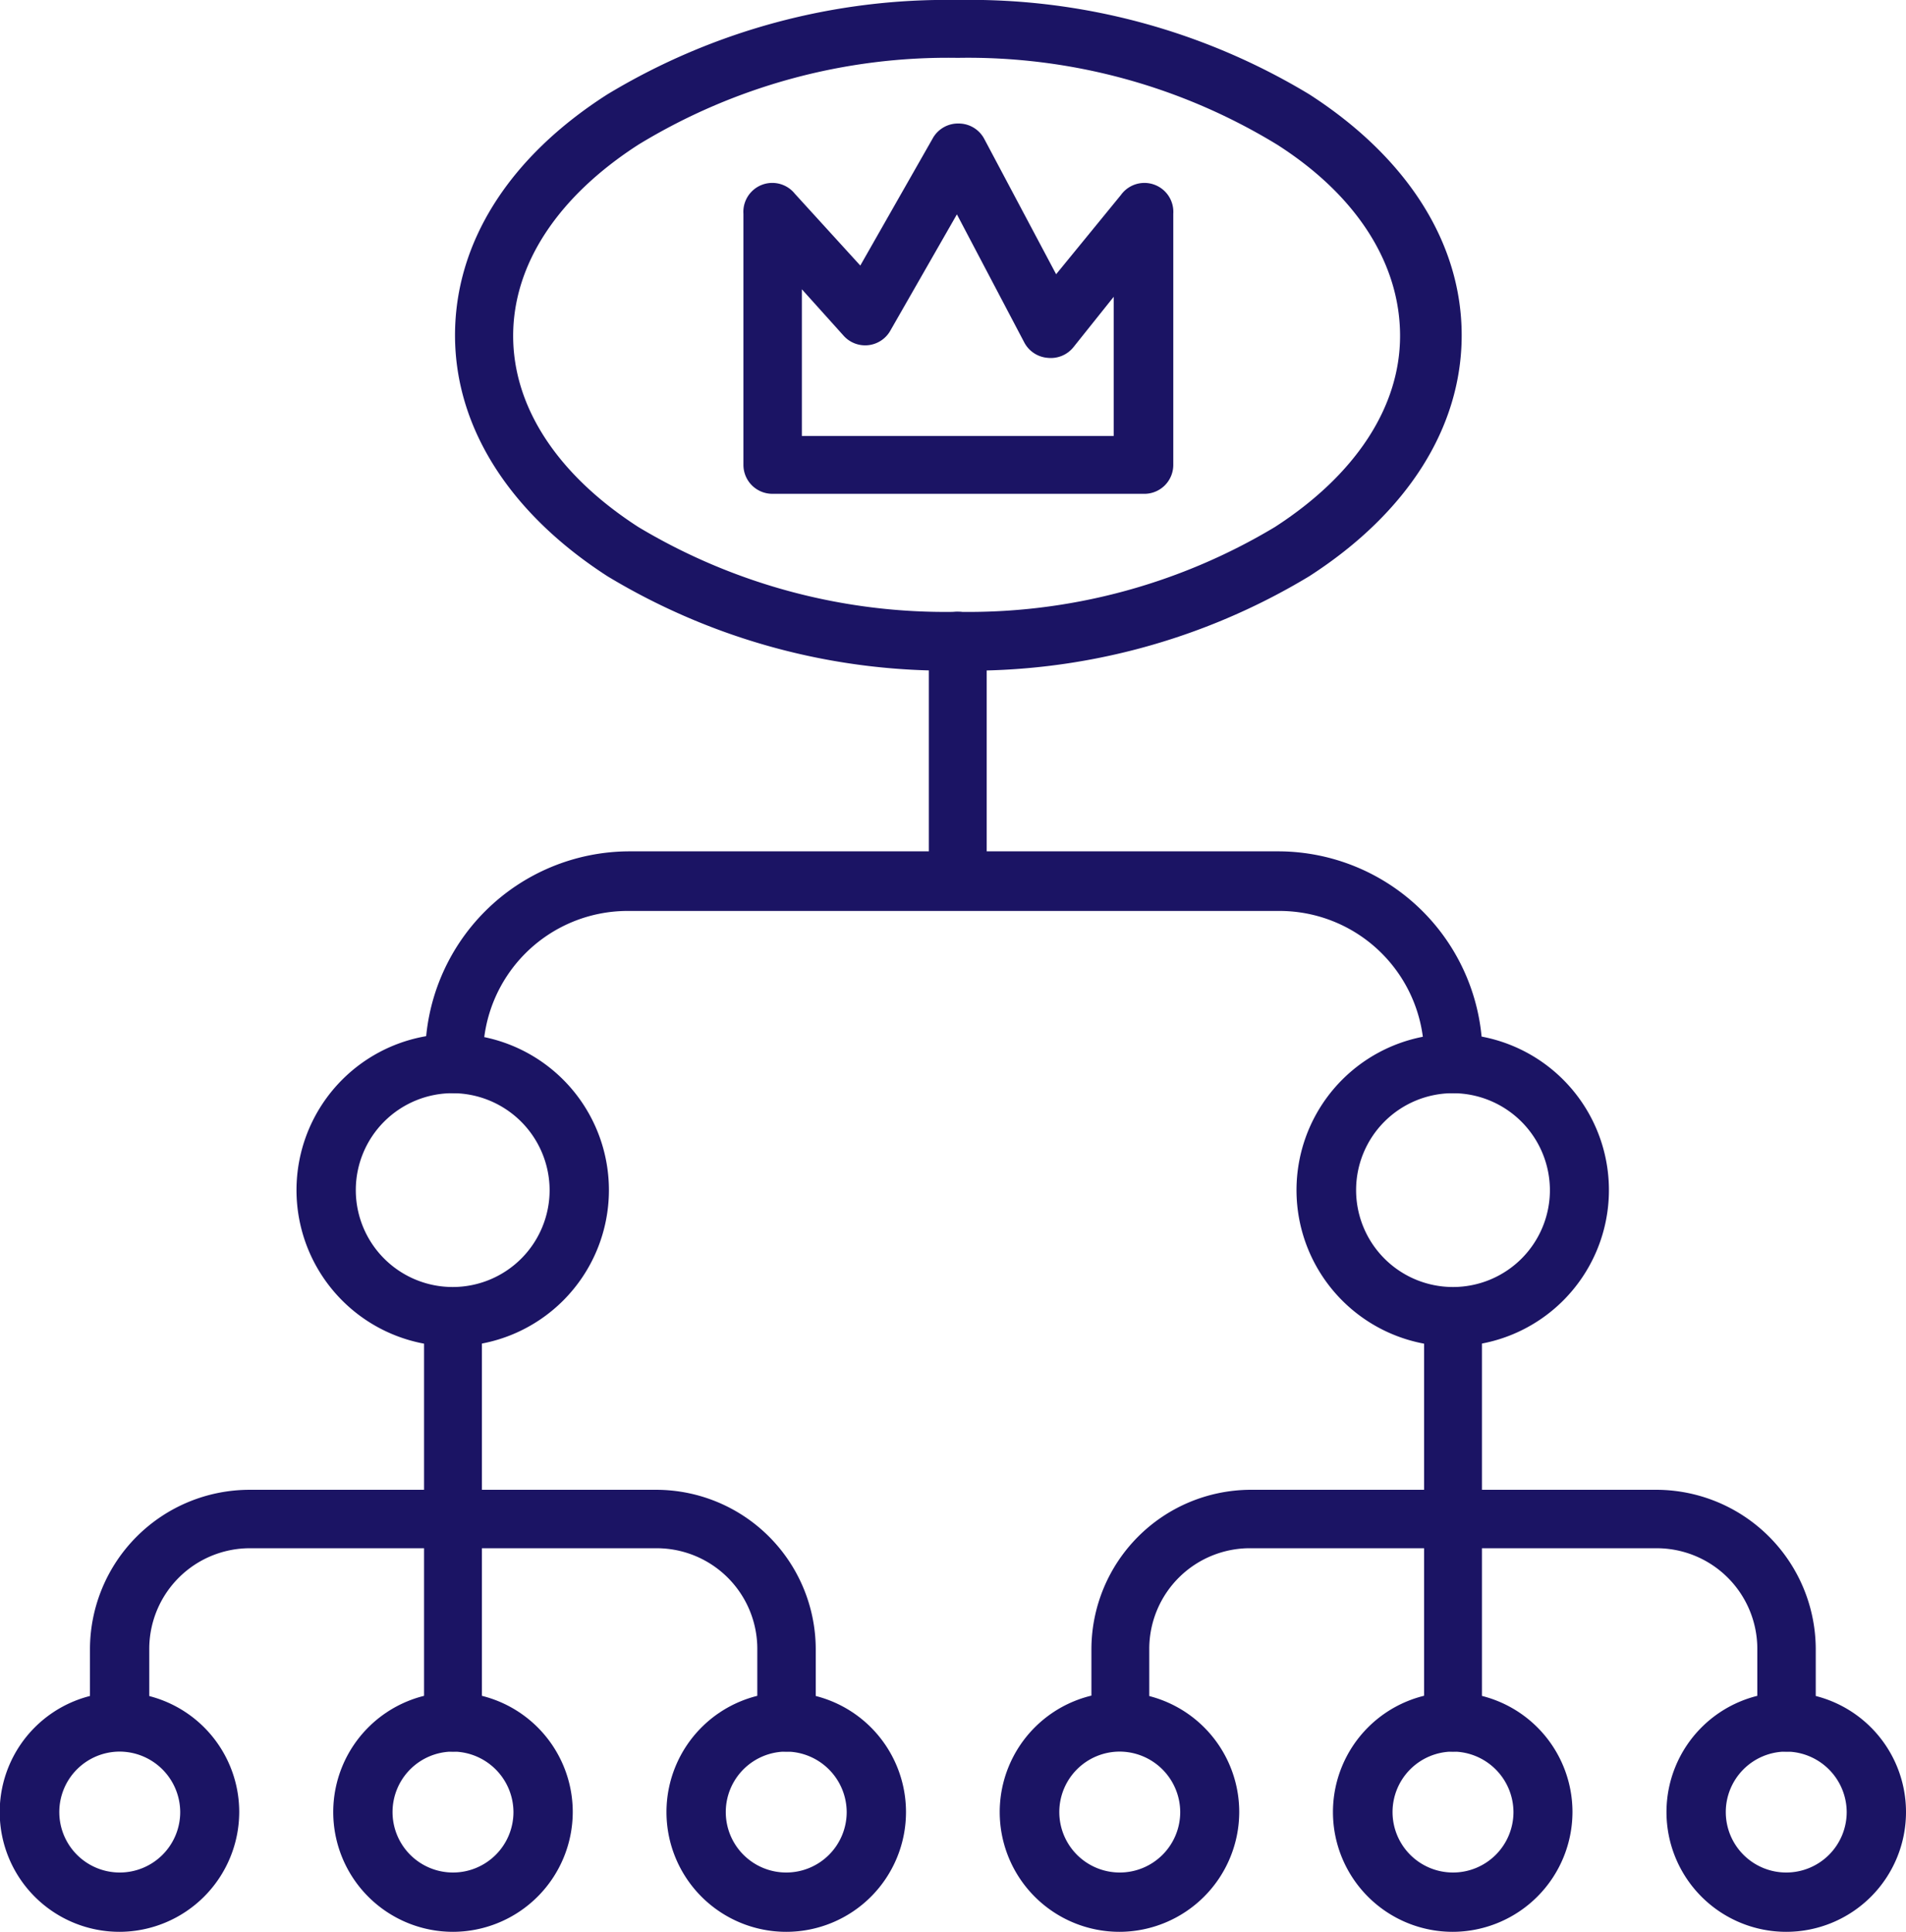<svg xmlns="http://www.w3.org/2000/svg" viewBox="0 0 65.89 66.78"><defs><style>.cls-1{fill:#1b1464;}</style></defs><g id="Capa_2" data-name="Capa 2"><g id="HOME"><path class="cls-1" d="M33.11,23.18A22.68,22.68,0,0,1,21,19.92c-3.39-2.19-5.27-5.15-5.27-8.33S17.57,5.45,21,3.26A22.68,22.68,0,0,1,33.11,0,22.68,22.68,0,0,1,45.26,3.26c3.4,2.19,5.27,5.15,5.27,8.33s-1.87,6.14-5.27,8.33A22.68,22.68,0,0,1,33.11,23.18ZM33.11,2A20.55,20.55,0,0,0,22.07,5c-2.79,1.8-4.33,4.14-4.33,6.61s1.54,4.81,4.33,6.61a20.64,20.64,0,0,0,11,2.93,20.59,20.59,0,0,0,11-2.93c2.79-1.8,4.33-4.15,4.33-6.61S46.94,6.78,44.15,5A20.5,20.5,0,0,0,33.11,2Z"/><path class="cls-1" d="M39.52,17.07H26.7a1,1,0,0,1-1-1V7.39a1,1,0,0,1,1.78-.69l2.26,2.48,2.5-4.39a1,1,0,0,1,.91-.52,1,1,0,0,1,.88.54l2.48,4.67,2.24-2.74a1,1,0,0,1,1.81.65v8.66A1,1,0,0,1,39.52,17.07Zm-11.8-2H38.5V10.26L37.11,12a1,1,0,0,1-.89.37,1,1,0,0,1-.81-.53L33.08,7.41l-2.29,4a1,1,0,0,1-1.64.18L27.72,10Z"/><path class="cls-1" d="M15.66,46.54a5.4,5.4,0,1,1,5.39-5.4A5.4,5.4,0,0,1,15.66,46.54Zm0-8.75A3.35,3.35,0,1,0,19,41.14,3.36,3.36,0,0,0,15.66,37.79Z"/><path class="cls-1" d="M4.14,66.78a4.14,4.14,0,1,1,4.13-4.14A4.15,4.15,0,0,1,4.14,66.78Zm0-6.23a2.09,2.09,0,1,0,2.09,2.09A2.1,2.1,0,0,0,4.14,60.55Z"/><path class="cls-1" d="M15.66,66.78a4.14,4.14,0,1,1,4.14-4.14A4.15,4.15,0,0,1,15.66,66.78Zm0-6.23a2.09,2.09,0,1,0,2.09,2.09A2.1,2.1,0,0,0,15.66,60.55Z"/><path class="cls-1" d="M27.18,66.78a4.14,4.14,0,1,1,4.14-4.14A4.14,4.14,0,0,1,27.18,66.78Zm0-6.23a2.09,2.09,0,1,0,2.09,2.09A2.1,2.1,0,0,0,27.18,60.55Z"/><path class="cls-1" d="M38.71,66.78a4.14,4.14,0,1,1,4.13-4.14A4.15,4.15,0,0,1,38.71,66.78Zm0-6.23a2.09,2.09,0,1,0,2.09,2.09A2.1,2.1,0,0,0,38.71,60.55Z"/><path class="cls-1" d="M50.23,66.78a4.14,4.14,0,1,1,4.13-4.14A4.15,4.15,0,0,1,50.23,66.78Zm0-6.23a2.09,2.09,0,1,0,2.09,2.09A2.1,2.1,0,0,0,50.23,60.55Z"/><path class="cls-1" d="M61.75,66.78a4.14,4.14,0,1,1,4.14-4.14A4.14,4.14,0,0,1,61.75,66.78Zm0-6.23a2.09,2.09,0,1,0,2.09,2.09A2.1,2.1,0,0,0,61.75,60.55Z"/><path class="cls-1" d="M50.23,46.54a5.4,5.4,0,1,1,5.39-5.4A5.4,5.4,0,0,1,50.23,46.54Zm0-8.75a3.35,3.35,0,1,0,3.35,3.35A3.36,3.36,0,0,0,50.23,37.79Z"/><path class="cls-1" d="M27.18,60.55a1,1,0,0,1-1-1V57a3.48,3.48,0,0,0-3.47-3.48H8.63A3.48,3.48,0,0,0,5.16,57v2.51a1,1,0,0,1-2.05,0V57A5.52,5.52,0,0,1,8.63,51.5H22.69A5.52,5.52,0,0,1,28.2,57v2.51A1,1,0,0,1,27.18,60.55Z"/><path class="cls-1" d="M15.66,60.55a1,1,0,0,1-1-1v-14a1,1,0,0,1,2,0v14A1,1,0,0,1,15.66,60.55Z"/><path class="cls-1" d="M61.75,60.55a1,1,0,0,1-1-1V57a3.48,3.48,0,0,0-3.48-3.48h-14A3.48,3.48,0,0,0,39.73,57v2.51a1,1,0,0,1-2,0V57A5.52,5.52,0,0,1,43.2,51.5h14A5.52,5.52,0,0,1,62.77,57v2.51A1,1,0,0,1,61.75,60.55Z"/><path class="cls-1" d="M50.23,60.55a1,1,0,0,1-1-1v-14a1,1,0,0,1,2,0v14A1,1,0,0,1,50.23,60.55Z"/><path class="cls-1" d="M50.23,37.79a1,1,0,0,1-1-1v-.3a5,5,0,0,0-5-5H21.7a5,5,0,0,0-5,5v.3a1,1,0,0,1-2,0v-.3a7.07,7.07,0,0,1,7.06-7.06H44.19a7.07,7.07,0,0,1,7.06,7.06v.3A1,1,0,0,1,50.23,37.79Z"/><path class="cls-1" d="M33.11,31.46a1,1,0,0,1-1-1V22.15a1,1,0,1,1,2,0v8.28A1,1,0,0,1,33.11,31.46Z"/></g></g></svg>